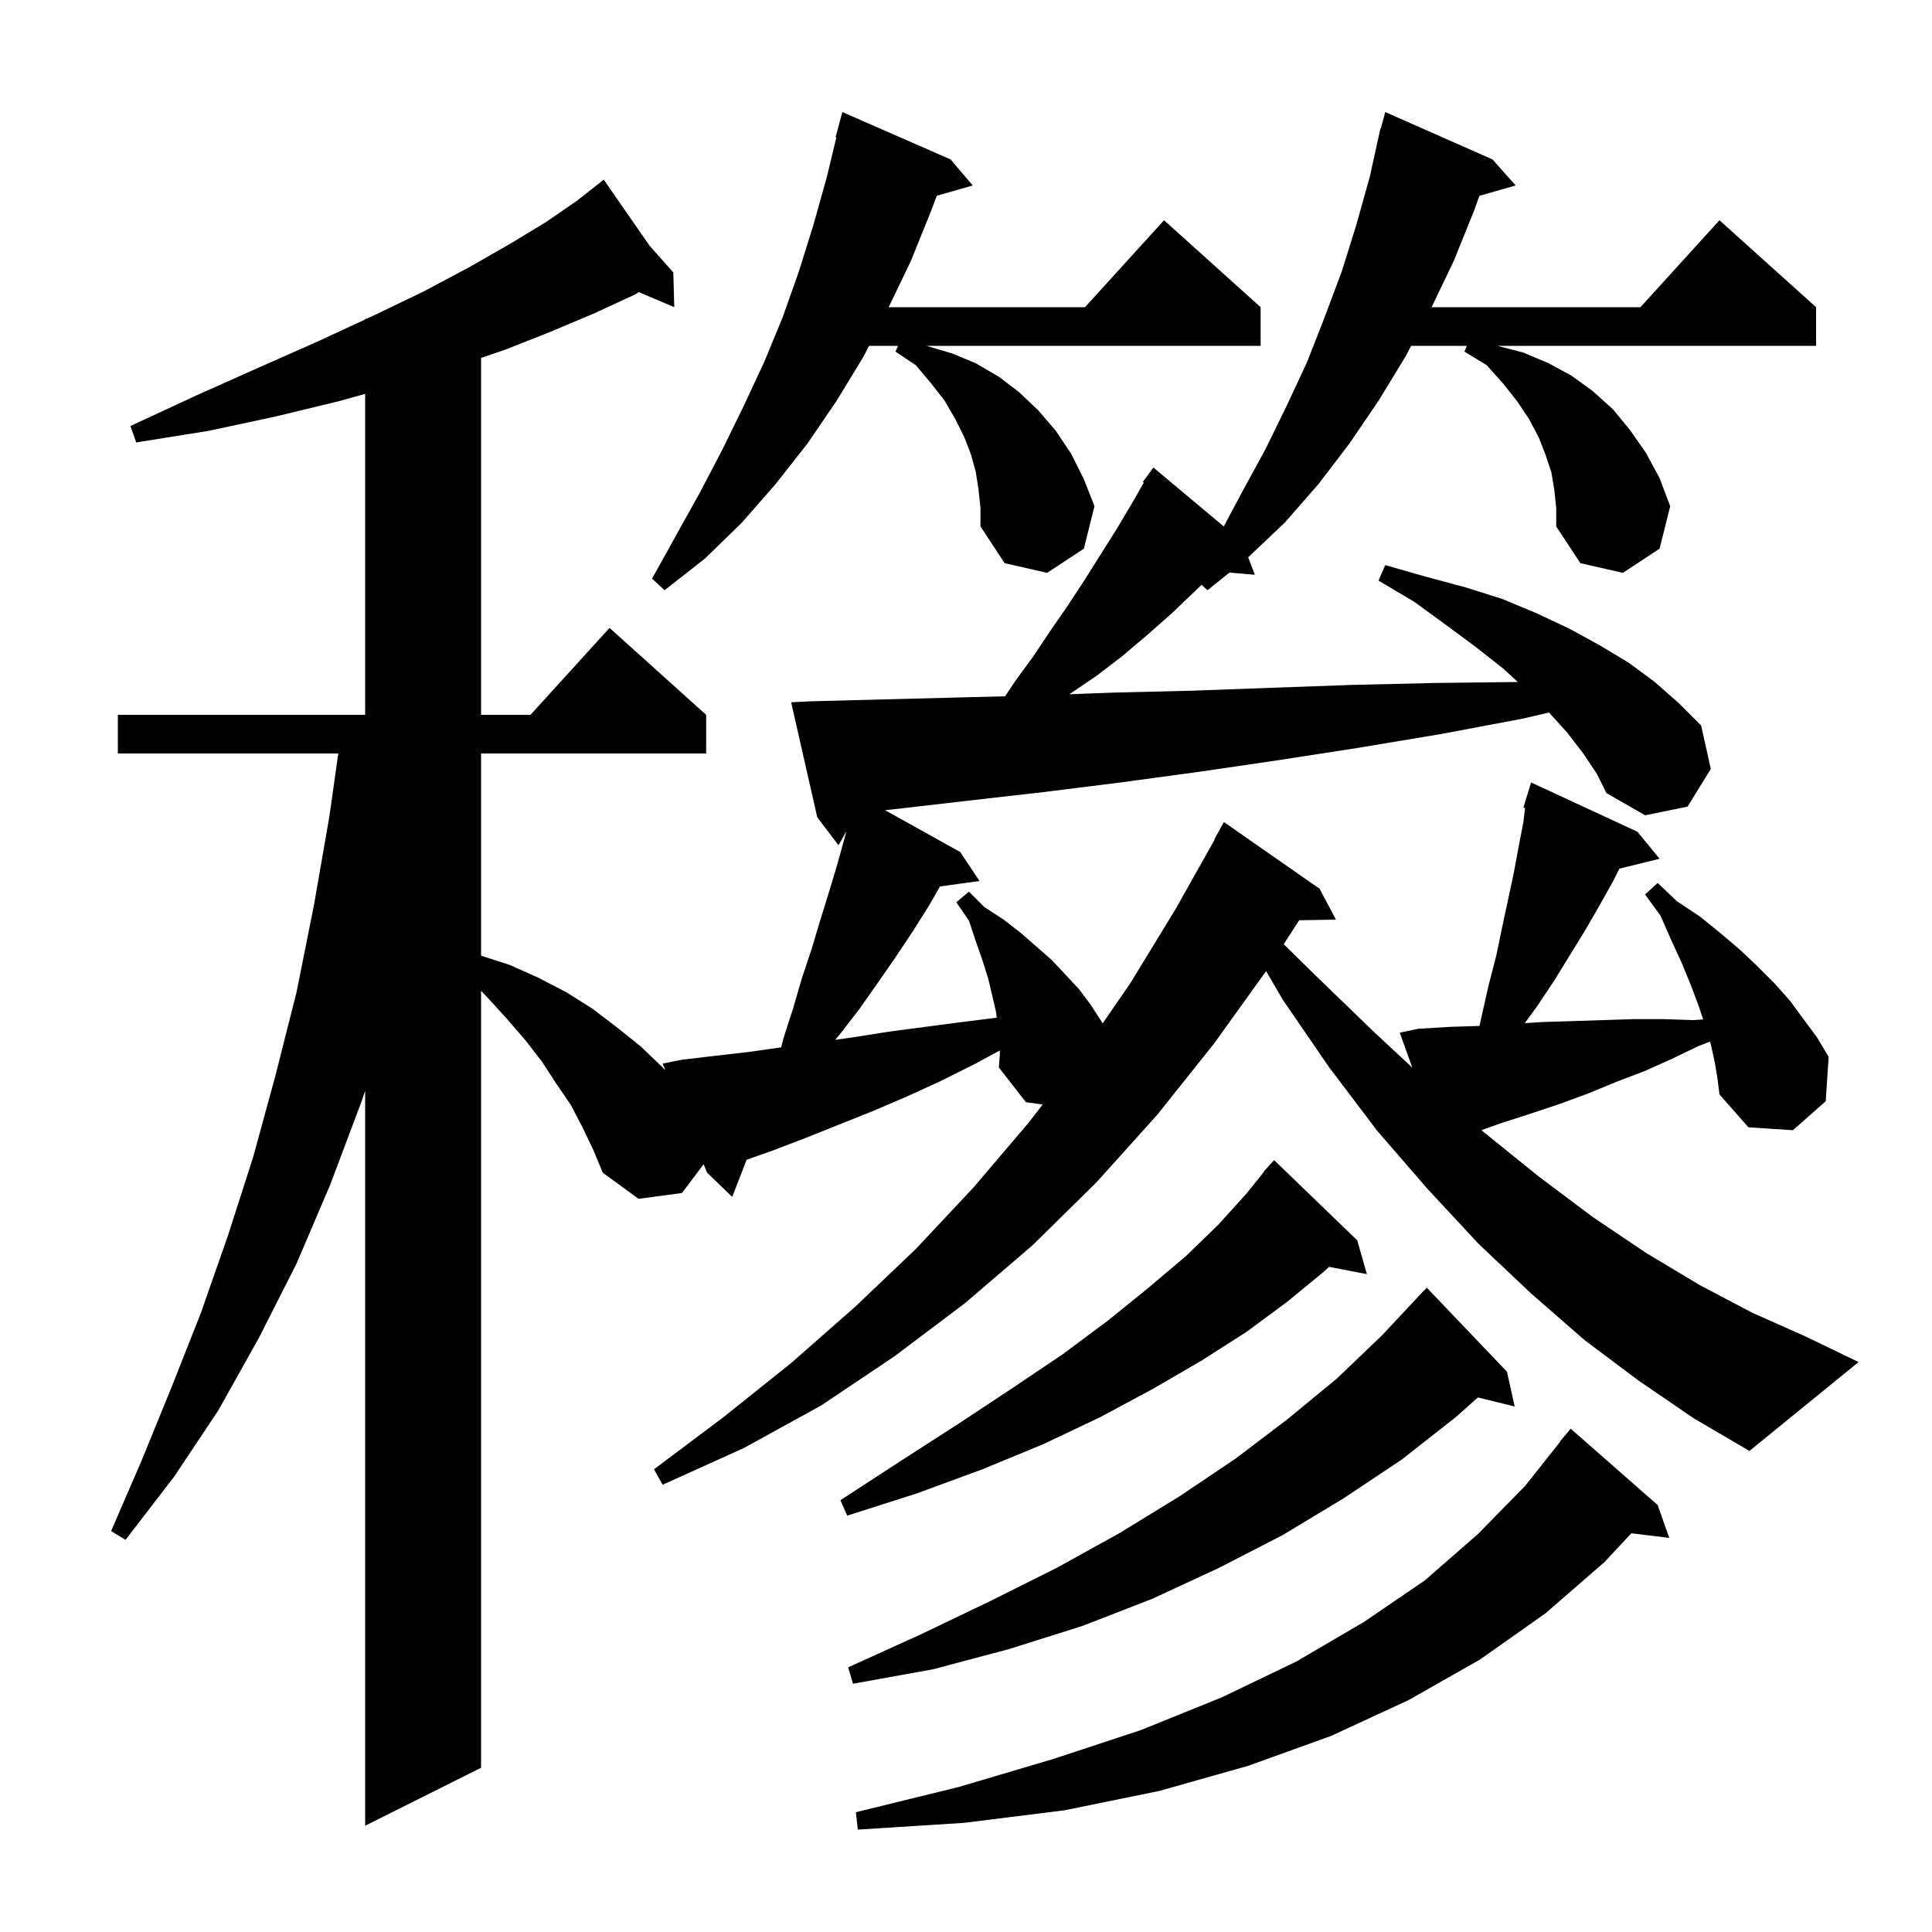 <svg xmlns="http://www.w3.org/2000/svg" xmlns:xlink="http://www.w3.org/1999/xlink" version="1.1" baseProfile="full" viewBox="0 0 200 200" width="200" height="200">
<g fill="black">
<path d="M 171.6 155.8 L 172.8 159.2 L 168.872 158.726 L 166.1 161.7 L 160.0 167.0 L 153.2 171.8 L 145.8 176.0 L 137.8 179.7 L 129.2 182.8 L 120.0 185.4 L 110.2 187.4 L 99.8 188.7 L 88.8 189.4 L 88.6 187.6 L 99.2 185.0 L 109.0 182.1 L 118.1 179.1 L 126.5 175.7 L 134.2 172.0 L 141.2 167.9 L 147.5 163.6 L 153.0 158.8 L 157.9 153.8 L 161.53 149.219 L 161.5 149.2 L 162.6 147.9 Z M 160.9 50.7 L 160.6 48.9 L 160.0 47.1 L 159.3 45.3 L 158.3 43.4 L 157.1 41.6 L 155.6 39.7 L 153.9 37.8 L 151.6 36.4 L 151.847 35.8 L 146.084 35.8 L 145.5 36.9 L 142.7 41.5 L 139.7 45.9 L 136.5 50.1 L 133.0 54.1 L 129.21 57.696 L 129.9 59.5 L 127.27 59.273 L 125.0 61.1 L 124.388 60.535 L 123.8 61.1 L 121.4 63.4 L 118.8 65.7 L 116.2 67.9 L 113.6 69.9 L 110.8 71.8 L 110.693 71.869 L 115.2 71.7 L 123.4 71.5 L 131.6 71.2 L 140.0 70.9 L 148.6 70.7 L 157.123 70.601 L 155.6 69.2 L 152.8 67.0 L 149.7 64.7 L 146.4 62.3 L 142.7 60.1 L 143.4 58.5 L 147.6 59.7 L 151.7 60.8 L 155.5 62.0 L 159.1 63.5 L 162.5 65.1 L 165.6 66.8 L 168.6 68.6 L 171.3 70.6 L 173.8 72.8 L 176.1 75.1 L 177.1 79.6 L 174.7 83.5 L 170.3 84.4 L 166.3 82.1 L 165.3 80.1 L 163.9 78.0 L 162.2 75.8 L 160.354 73.76 L 157.6 74.4 L 149.1 76.0 L 140.7 77.4 L 132.3 78.7 L 124.1 79.9 L 116.0 81.0 L 108.0 82.0 L 100.1 82.9 L 92.3 83.8 L 91.622 83.87 L 99.4 88.2 L 101.4 91.2 L 97.306 91.765 L 96.2 93.7 L 94.5 96.4 L 92.7 99.1 L 90.9 101.7 L 89.0 104.4 L 87.0 107.0 L 86.461 107.642 L 88.2 107.4 L 92.0 106.8 L 99.6 105.8 L 103.182 105.352 L 103.1 104.7 L 102.3 101.3 L 101.7 99.4 L 101.0 97.4 L 100.3 95.3 L 99.0 93.4 L 100.3 92.3 L 101.9 93.9 L 103.9 95.2 L 105.7 96.6 L 108.9 99.4 L 111.7 102.4 L 112.9 104.0 L 114.0 105.7 L 114.144 105.944 L 117.0 101.8 L 121.7 94.1 L 125.74 86.919 L 125.7 86.9 L 126.7 85.1 L 136.6 92.0 L 138.3 95.2 L 134.49 95.265 L 132.89 97.74 L 136.0 100.8 L 142.1 106.7 L 146.201 110.519 L 144.9 106.9 L 146.8 106.5 L 150.1 106.3 L 153.158 106.204 L 153.4 105.1 L 154.1 102.0 L 154.9 98.9 L 155.5 96.0 L 156.7 90.4 L 157.2 87.7 L 157.7 85.1 L 157.876 83.637 L 157.7 83.6 L 157.995 82.641 L 158.0 82.6 L 158.007 82.602 L 158.5 81.0 L 169.5 86.1 L 171.8 88.9 L 167.639 89.922 L 167.0 91.2 L 165.6 93.7 L 164.1 96.3 L 160.9 101.5 L 159.1 104.2 L 157.846 105.916 L 159.7 105.8 L 162.9 105.7 L 169.1 105.5 L 172.2 105.5 L 175.3 105.6 L 176.311 105.533 L 175.8 104.0 L 175.0 101.9 L 174.1 99.7 L 173.0 97.3 L 171.9 94.8 L 170.3 92.6 L 171.6 91.4 L 173.6 93.3 L 176.0 94.9 L 178.1 96.6 L 180.1 98.3 L 181.9 100.0 L 183.7 101.8 L 185.3 103.6 L 188.1 107.4 L 189.3 109.4 L 189.0 114.0 L 185.6 117.0 L 181.0 116.7 L 178.0 113.3 L 177.8 111.7 L 177.5 109.9 L 177.1 108.1 L 177.017 107.822 L 175.8 108.3 L 173.1 109.6 L 170.2 110.9 L 167.3 112.0 L 164.4 113.2 L 161.4 114.3 L 158.4 115.3 L 155.3 116.3 L 153.363 116.987 L 153.6 117.2 L 159.3 121.8 L 164.9 126.0 L 170.4 129.7 L 175.9 133.0 L 181.4 135.9 L 186.8 138.3 L 192.4 141.0 L 181.1 150.2 L 175.3 146.8 L 169.6 142.9 L 164.0 138.7 L 158.5 133.9 L 153.1 128.8 L 147.8 123.1 L 142.6 117.1 L 137.6 110.5 L 132.8 103.5 L 131.064 100.529 L 125.7 108.0 L 119.8 115.4 L 113.5 122.4 L 106.9 128.9 L 99.9 134.9 L 92.6 140.4 L 85.0 145.5 L 77.0 149.9 L 68.6 153.7 L 67.7 152.1 L 74.9 146.7 L 81.9 141.1 L 88.5 135.3 L 94.8 129.3 L 100.8 122.9 L 106.5 116.2 L 107.941 114.332 L 106.2 114.1 L 103.4 110.5 L 103.5 109.2 L 103.5 108.743 L 101.0 110.1 L 97.4 111.9 L 93.9 113.5 L 90.4 115.0 L 83.4 117.8 L 80.0 119.1 L 77.292 120.056 L 75.8 123.9 L 73.2 121.4 L 72.839 120.514 L 70.6 123.5 L 66.1 124.1 L 62.4 121.4 L 61.4 119.0 L 60.3 116.7 L 59.1 114.4 L 57.6 112.2 L 56.1 109.9 L 54.4 107.7 L 52.5 105.5 L 50.5 103.3 L 49.8 102.567 L 49.8 183.0 L 37.8 189.0 L 37.8 112.927 L 37.4 114.1 L 34.2 122.6 L 30.7 130.8 L 26.8 138.5 L 22.6 146.0 L 18.0 152.9 L 13.0 159.4 L 11.5 158.5 L 14.7 151.1 L 17.8 143.5 L 20.8 135.9 L 23.6 127.9 L 26.2 119.8 L 28.5 111.4 L 30.7 102.7 L 32.5 93.7 L 34.1 84.5 L 35.018 78.0 L 12.2 78.0 L 12.2 74.0 L 37.8 74.0 L 37.8 40.775 L 35.2 41.5 L 28.6 43.1 L 21.6 44.6 L 14.1 45.8 L 13.5 44.1 L 20.4 40.9 L 26.9 38.0 L 33.0 35.3 L 37.8 33.071 L 37.8 33.0 L 37.954 33.0 L 38.6 32.7 L 43.8 30.2 L 48.5 27.7 L 52.7 25.3 L 56.5 23.0 L 59.7 20.8 L 61.714 19.217 L 61.7 19.2 L 61.715 19.217 L 62.5 18.6 L 67.244 25.437 L 69.7 28.2 L 69.8 31.8 L 66.142 30.242 L 65.7 30.5 L 61.6 32.4 L 57.1 34.3 L 52.3 36.2 L 49.8 37.049 L 49.8 74.0 L 54.918 74.0 L 63.1 65.0 L 73.1 74.0 L 73.1 78.0 L 49.8 78.0 L 49.8 98.932 L 52.8 99.9 L 55.7 101.2 L 58.6 102.7 L 61.3 104.4 L 63.8 106.3 L 66.3 108.3 L 68.6 110.5 L 68.883 110.796 L 68.6 110.1 L 70.6 109.7 L 74.0 109.3 L 77.5 108.9 L 80.87 108.419 L 81.1 107.5 L 82.1 104.4 L 83.0 101.3 L 84.0 98.3 L 84.9 95.3 L 85.8 92.4 L 86.7 89.4 L 87.62 86.065 L 86.8 87.5 L 84.6 84.6 L 81.9 72.7 L 83.9 72.6 L 91.5 72.4 L 99.3 72.2 L 104.047 72.08 L 105.1 70.5 L 107.0 67.9 L 108.8 65.2 L 110.6 62.6 L 112.3 60.0 L 115.7 54.6 L 117.3 51.9 L 118.406 49.964 L 118.3 49.9 L 119.4 48.4 L 126.683 54.495 L 128.6 50.9 L 131.0 46.5 L 133.2 42.0 L 135.3 37.5 L 137.1 32.9 L 138.9 28.1 L 140.4 23.3 L 141.8 18.3 L 142.702 14.2 L 142.7 14.2 L 142.711 14.159 L 142.9 13.3 L 142.939 13.311 L 143.4 11.6 L 154.5 16.5 L 156.9 19.2 L 153.148 20.272 L 152.6 21.8 L 150.5 27.0 L 148.196 31.8 L 169.818 31.8 L 178.0 22.8 L 188.0 31.8 L 188.0 35.8 L 155.0 35.8 L 157.7 36.5 L 160.3 37.6 L 162.7 38.9 L 164.9 40.5 L 167.0 42.4 L 168.8 44.6 L 170.4 46.9 L 171.8 49.5 L 172.9 52.4 L 171.8 56.8 L 168.0 59.3 L 163.6 58.3 L 161.1 54.5 L 161.1 52.6 Z M 156.0 142.0 L 156.8 145.6 L 152.994 144.665 L 150.7 146.7 L 145.1 151.1 L 139.1 155.1 L 132.8 158.9 L 126.2 162.3 L 119.3 165.5 L 112.1 168.3 L 104.5 170.7 L 96.6 172.8 L 88.3 174.3 L 87.8 172.6 L 95.3 169.2 L 102.6 165.7 L 109.4 162.3 L 115.9 158.7 L 122.1 154.9 L 127.9 151.0 L 133.3 146.9 L 138.4 142.7 L 143.1 138.2 L 147.4 133.6 L 147.414 133.614 L 147.7 133.3 Z M 140.5 128.4 L 141.5 131.9 L 137.584 131.144 L 137.1 131.6 L 133.2 134.8 L 129.0 137.9 L 124.3 140.9 L 119.3 143.8 L 113.9 146.7 L 108.0 149.5 L 101.7 152.1 L 94.9 154.6 L 87.7 156.9 L 87.0 155.3 L 93.3 151.2 L 99.2 147.4 L 104.8 143.7 L 110.0 140.2 L 114.7 136.7 L 118.9 133.3 L 122.8 130.0 L 126.1 126.8 L 129.0 123.6 L 130.834 121.325 L 130.8 121.3 L 131.256 120.802 L 131.5 120.5 L 131.518 120.516 L 131.9 120.1 Z M 101.3 50.7 L 101.0 48.8 L 100.5 47.0 L 99.8 45.2 L 98.9 43.4 L 97.8 41.5 L 96.4 39.7 L 94.8 37.8 L 92.7 36.4 L 92.963 35.8 L 89.961 35.8 L 89.4 36.9 L 86.6 41.5 L 83.6 45.9 L 80.3 50.1 L 76.8 54.1 L 73.0 57.8 L 68.8 61.1 L 67.5 59.9 L 72.5 50.9 L 74.8 46.5 L 77.0 42.0 L 79.1 37.5 L 81.0 32.9 L 82.7 28.1 L 84.2 23.3 L 85.6 18.3 L 86.58 14.216 L 86.5 14.2 L 87.2 11.6 L 98.4 16.5 L 100.7 19.2 L 96.98 20.263 L 96.4 21.8 L 94.3 27.0 L 91.996 31.8 L 112.318 31.8 L 120.5 22.8 L 130.5 31.8 L 130.5 35.8 L 95.9 35.8 L 98.6 36.6 L 101.0 37.6 L 103.4 39.0 L 105.5 40.6 L 107.5 42.5 L 109.3 44.6 L 110.9 47.0 L 112.2 49.6 L 113.3 52.4 L 112.2 56.8 L 108.4 59.3 L 104.0 58.3 L 101.5 54.5 L 101.5 52.6 Z " />
</g>
</svg>
